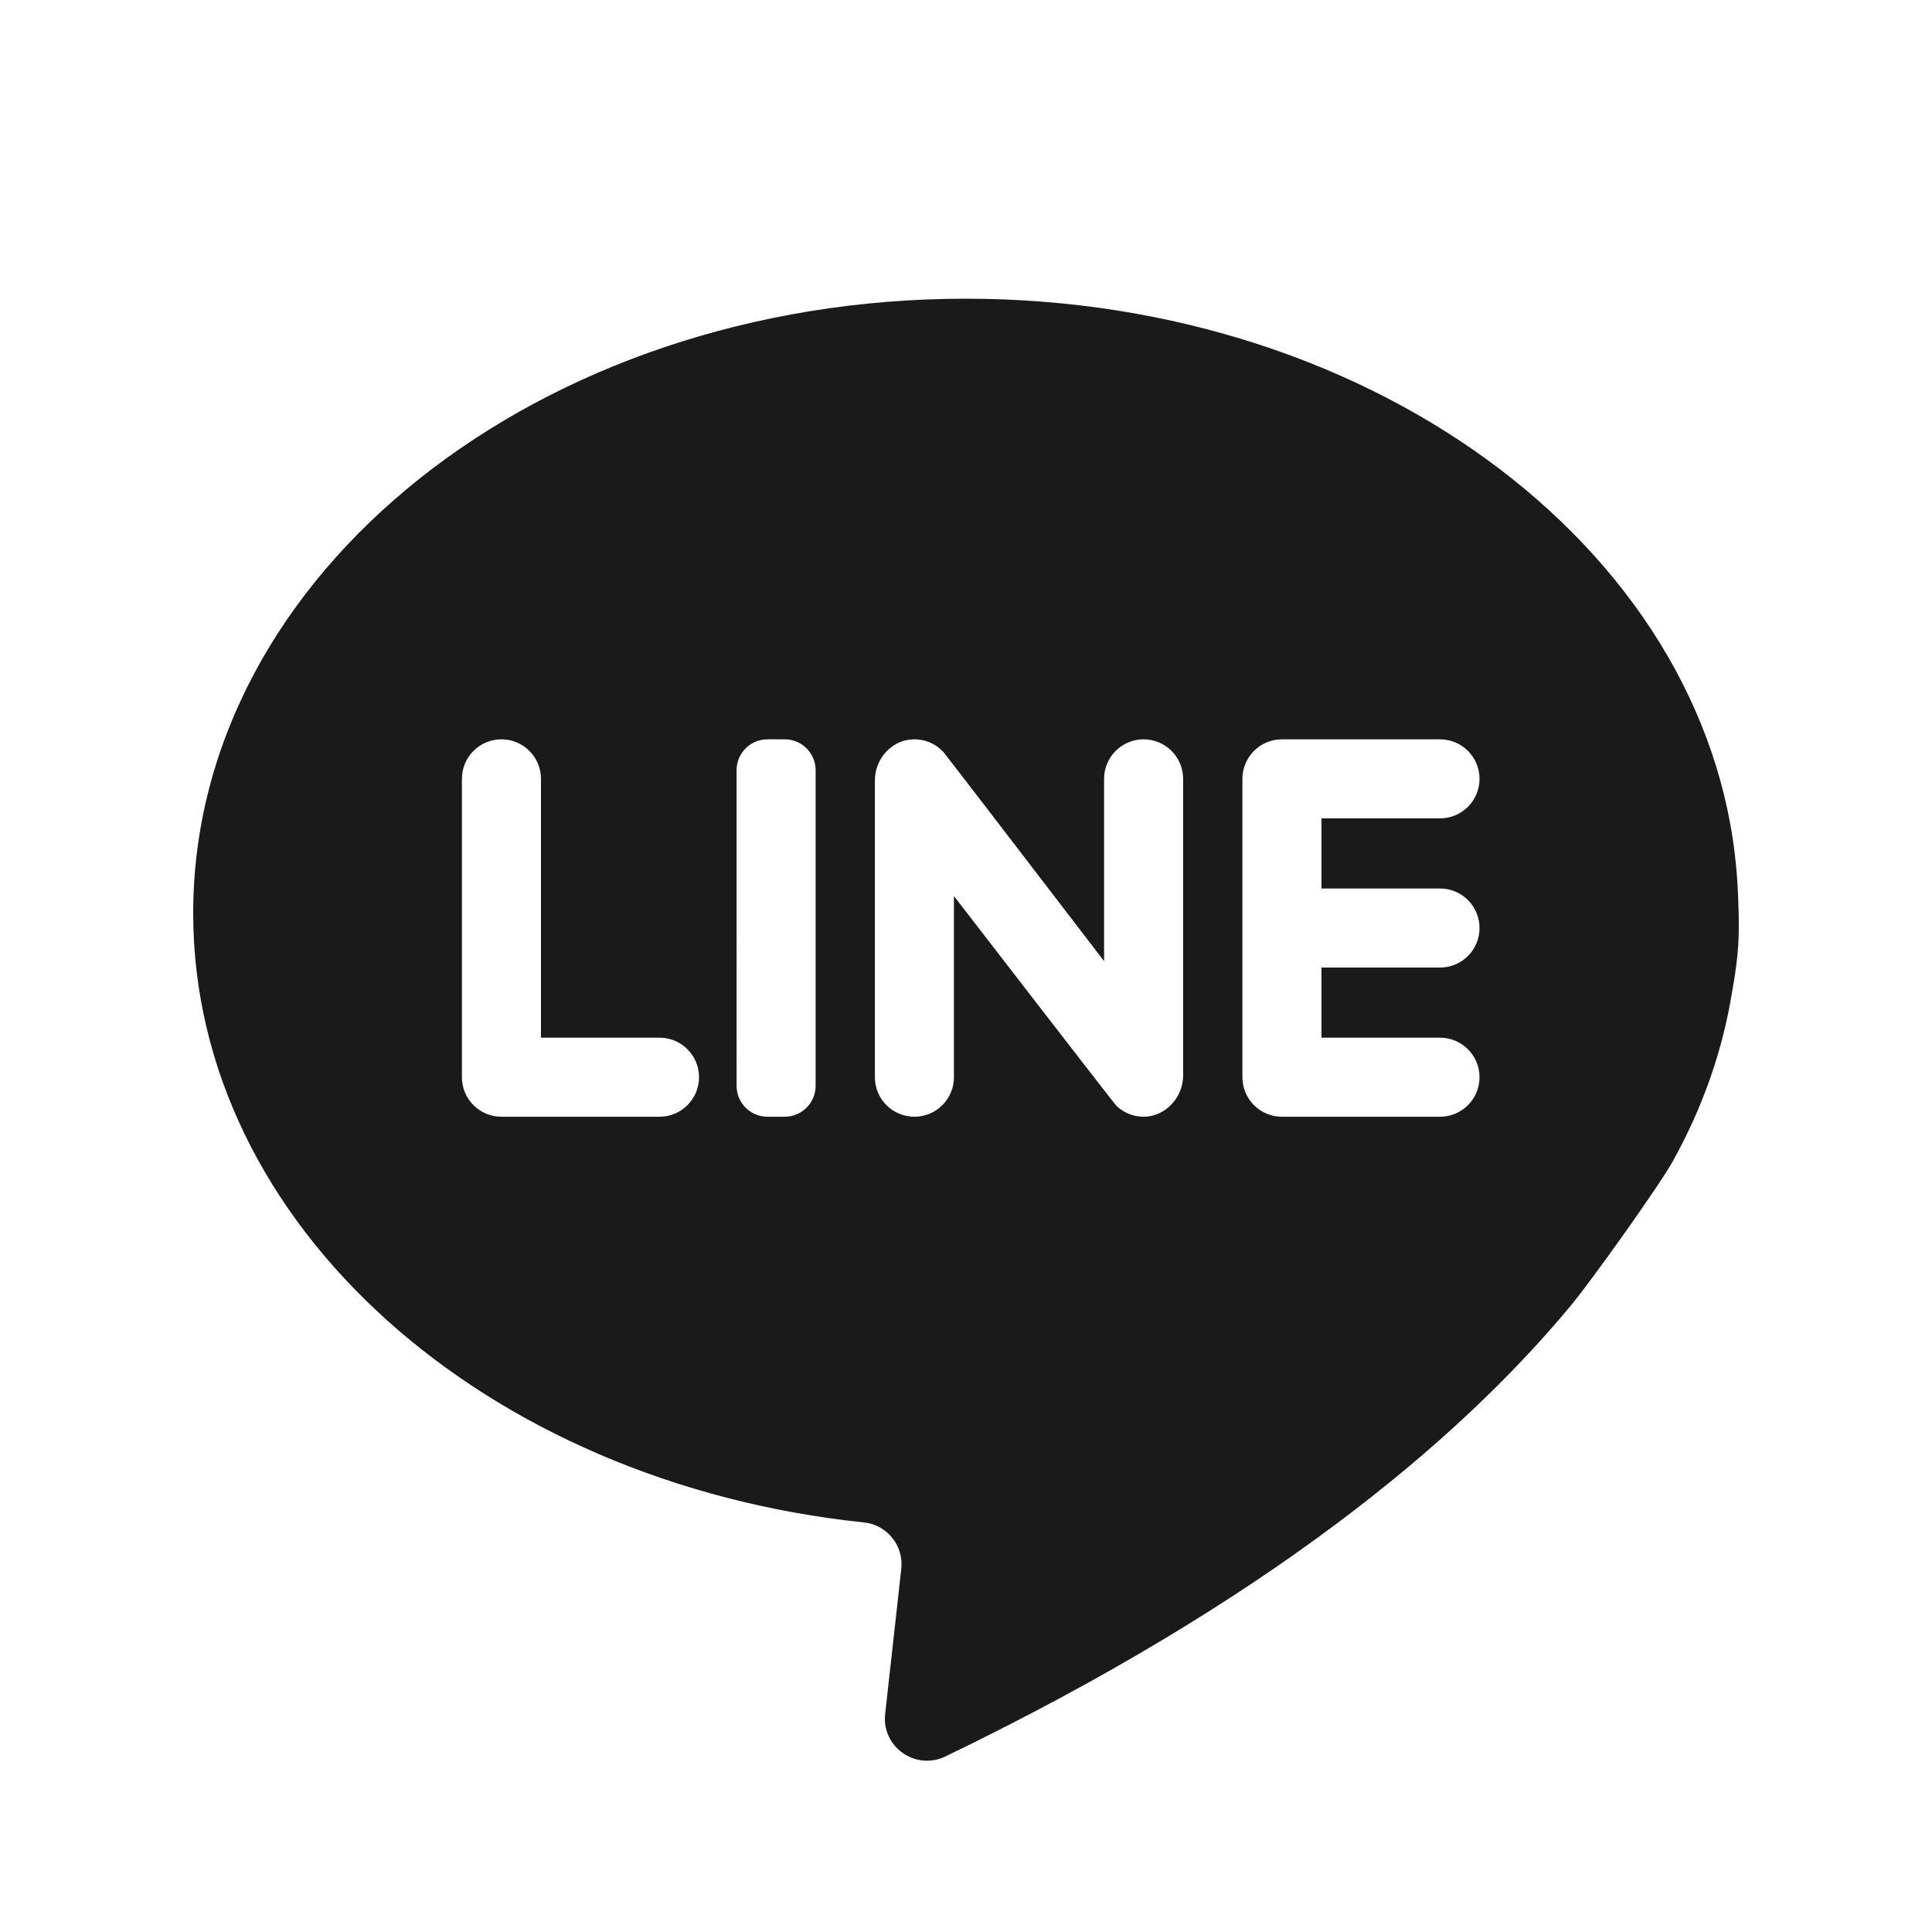 <?xml version="1.0" encoding="utf-8"?>
<!-- Generator: Adobe Illustrator 16.0.0, SVG Export Plug-In . SVG Version: 6.00 Build 0)  -->
<!DOCTYPE svg PUBLIC "-//W3C//DTD SVG 1.1//EN" "http://www.w3.org/Graphics/SVG/1.1/DTD/svg11.dtd">
<svg version="1.1" xmlns="http://www.w3.org/2000/svg" xmlns:xlink="http://www.w3.org/1999/xlink" x="0px" y="0px" width="200px"
	 height="200px" viewBox="0 0 200 200" enable-background="new 0 0 200 200" xml:space="preserve">
<g id="google" display="none">
	<g display="inline">
		<path fill="#1E1818" d="M72.436,92.457c-0.029,0.299-0.042,0.535-0.042,0.757c0,5.8,0.013,18.329,0.013,18.329s24.125,0,25.417,0
			c0,1.884-2.229,9.477-9.33,14.303c-4.158,2.81-8.845,4.114-13.808,4.42c-3.493,0.243-6.929-0.125-10.285-1.188
			c-10.611-3.39-18.508-13.001-19.598-24.687c-0.255-2.893-0.076-5.771,0.579-8.616c3.153-13.826,16.248-24.071,31.239-21.859
			c6.653,0.981,10.468,3.751,13.955,6.72c4.586-4.585,9.14-9.132,13.814-13.814c-1.134-0.833-3.765-3.491-8.414-6.181
			c-6.979-4.032-14.49-6.048-22.523-6.124c-1.52-0.022-3.036,0.069-4.541,0.124c-2.665,0.104-5.258,0.57-7.834,1.218
			c-10.277,2.625-18.791,8.01-25.472,16.254c-6.421,7.91-9.872,16.992-10.508,27.128c-0.287,4.292,0.051,8.586,1,12.809
			c2.688,11.757,8.852,21.253,18.578,28.354c7.546,5.535,16.041,8.482,25.344,9.008c5.245,0.277,10.472-0.225,15.576-1.555
			c9.515-2.484,17.424-7.457,23.352-15.363c8.611-11.438,10.688-26.105,8.158-40.038C102.175,92.457,87.322,92.457,72.436,92.457z"
			/>
		<polygon fill="#1E1818" points="174.529,93.081 158.441,93.081 158.441,76.993 158.441,76.509 157.963,76.509 145.951,76.509 
			145.454,76.509 145.454,76.993 145.454,93.081 129.387,93.081 128.896,93.081 128.896,93.552 128.896,105.563 128.896,106.045 
			129.387,106.045 145.454,106.045 145.454,122.158 145.454,122.623 145.951,122.623 157.963,122.623 158.441,122.623 
			158.441,122.158 158.441,106.045 174.529,106.045 175,106.045 175,105.563 175,93.552 175,93.081 		"/>
	</g>
</g>
<g id="圖層_2">
	<g>
		<path fill="#1A1A1A" d="M179.868,91.579c-1.938-33.761-36.967-60.658-79.891-60.658C55.807,30.921,20,59.402,20,94.535
			c0,32.292,30.251,58.964,69.441,63.068c2.397,0.25,4.124,2.412,3.858,4.807l-1.668,15.021c-0.379,3.406,3.146,5.889,6.236,4.396
			c33.109-15.979,52.91-32.421,64.733-46.661c2.154-2.593,9.168-12.423,10.597-15.002c3.037-5.481,5.131-11.367,6.115-17.529
			c0.367-1.934,0.548-3.562,0.632-4.84C180.082,95.688,179.926,92.559,179.868,91.579z M68.272,115.604H51.91
			c-2.26,0-4.093-1.83-4.093-4.093V80.626c0-2.259,1.833-4.091,4.093-4.091c2.258,0,4.09,1.832,4.09,4.091v26.794h12.272
			c2.26,0,4.092,1.834,4.092,4.091C72.364,113.773,70.532,115.604,68.272,115.604z M84.433,112.406c0,1.768-1.431,3.197-3.197,3.197
			h-1.789c-1.765,0-3.196-1.43-3.196-3.197V79.732c0-1.766,1.432-3.197,3.196-3.197h1.789c1.767,0,3.197,1.432,3.197,3.197V112.406z
			 M122.478,111.342c0,2.275-1.857,4.282-4.128,4.262c-1.076-0.01-2.045-0.435-2.77-1.119c-0.244-0.23-16.829-21.726-16.829-21.726
			v18.752c0,2.263-1.831,4.093-4.091,4.093c-2.259,0-4.092-1.83-4.092-4.093V80.793c0-2.227,1.706-4.171,3.933-4.256
			c1.276-0.048,2.427,0.491,3.208,1.367c0.248,0.28,16.585,21.592,16.585,21.592V80.626c0-2.259,1.833-4.089,4.092-4.091
			c2.261,0,4.092,1.832,4.092,4.091V111.342z M149.068,91.977c2.261,0,4.092,1.833,4.092,4.093s-1.831,4.09-4.092,4.09h-12.272v7.26
			h12.272c2.261,0,4.092,1.834,4.092,4.091c0,2.263-1.831,4.093-4.092,4.093h-16.365c-2.258,0-4.09-1.83-4.09-4.093V80.626
			c0-2.259,1.832-4.091,4.09-4.091h16.365c2.261,0,4.092,1.832,4.092,4.091c0,2.26-1.831,4.091-4.092,4.09h-12.272v7.261H149.068z"
			/>
	</g>
</g>
</svg>
